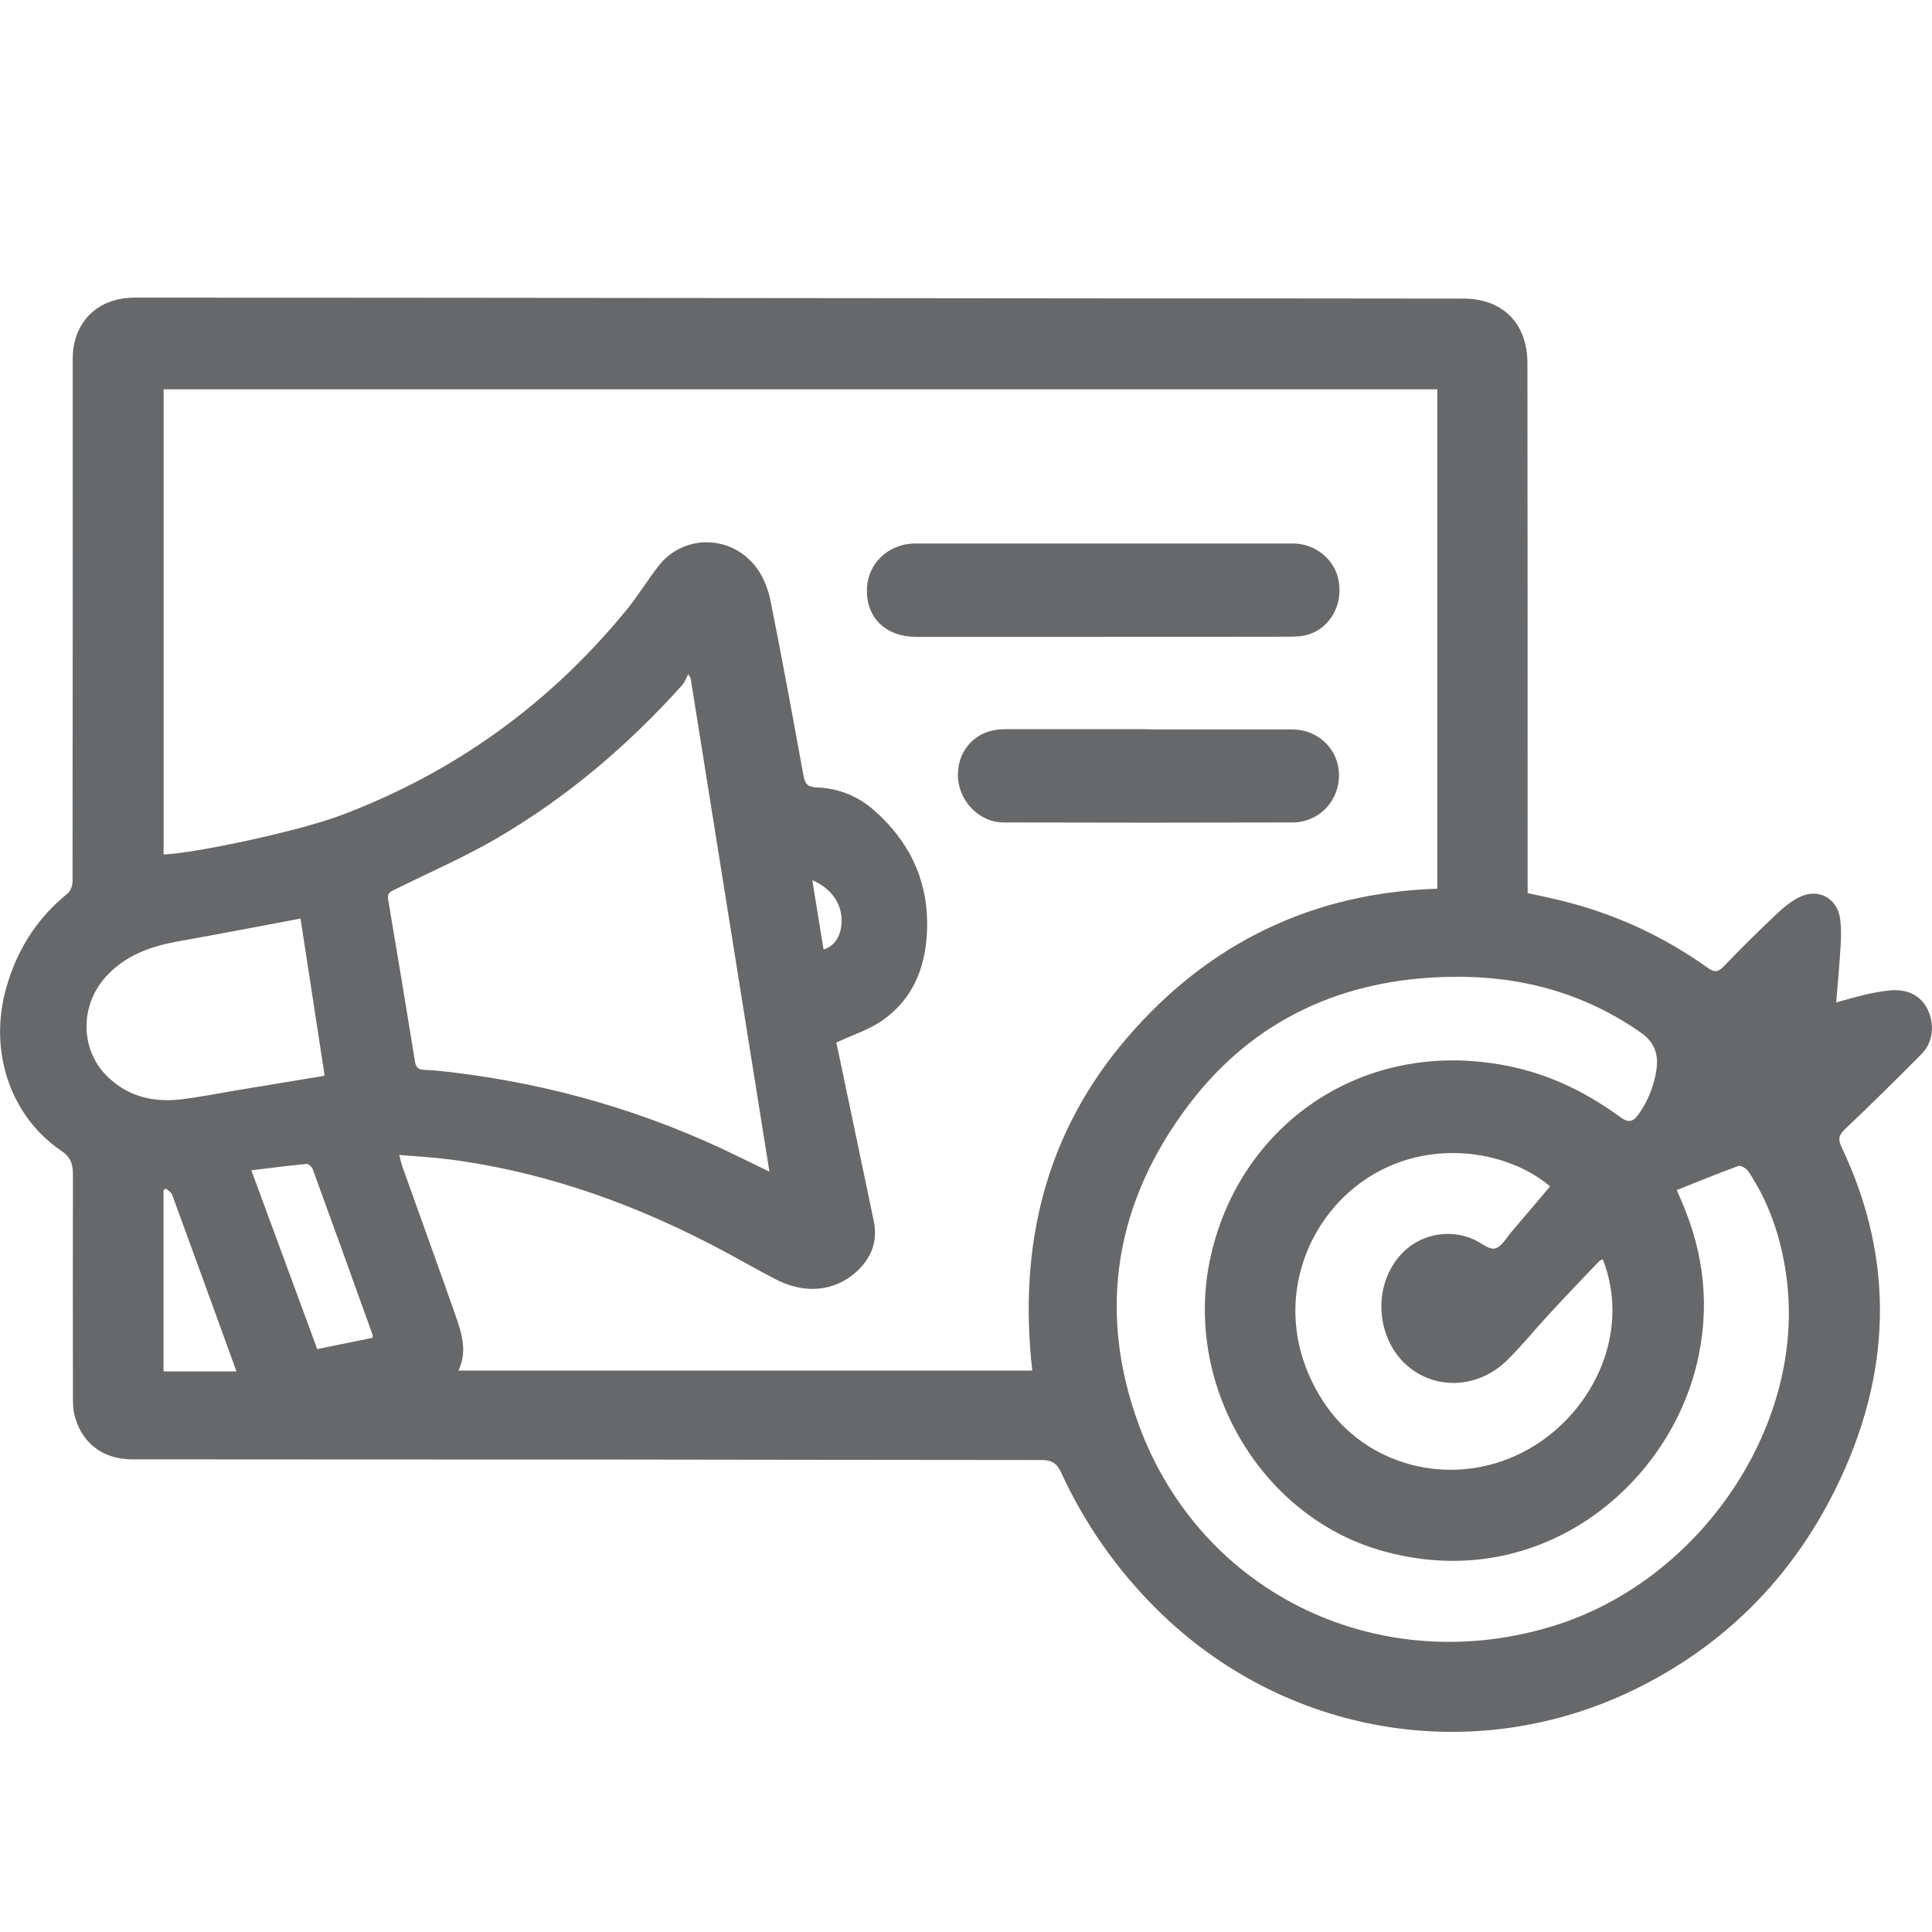 <svg xmlns="http://www.w3.org/2000/svg" id="Capa_2" data-name="Capa 2" viewBox="0 0 200 200"><defs><style>      .cls-1 {        fill: none;      }      .cls-1, .cls-2 {        stroke-width: 0px;      }      .cls-2 {        fill: #67686a;      }    </style></defs><g id="Capa_1-2" data-name="Capa 1"><g><rect class="cls-1" x="0" width="200" height="200"></rect><g id="DHissN.tif"><g><path class="cls-2" d="m158.14,92.45c1.26.28,2.48.53,3.68.83,5.43,1.35,10.43,3.67,14.98,6.92.71.51,1.08.42,1.67-.19,1.8-1.88,3.66-3.71,5.56-5.5.69-.65,1.48-1.28,2.33-1.68,1.93-.9,3.85.18,4.13,2.29.12.91.11,1.85.05,2.77-.11,1.92-.29,3.83-.46,5.88,1.09-.29,2.09-.6,3.11-.83.83-.19,1.68-.34,2.53-.42,1.79-.15,3.15.58,3.83,1.98.74,1.53.57,3.39-.61,4.59-2.61,2.64-5.26,5.25-7.96,7.81-.67.64-.71,1.08-.32,1.89,5.62,11.86,5.1,23.68-.63,35.31-4.57,9.26-11.55,16.28-20.85,20.81-16.66,8.11-36.33,4.72-49.47-8.36-4.15-4.13-7.44-8.85-9.88-14.15-.44-.96-1-1.26-2.02-1.26-14.72,0-29.45-.04-44.17-.05-16.65-.01-33.31,0-49.96-.02-3.12,0-5.34-1.78-6.01-4.76-.12-.55-.12-1.13-.12-1.7-.01-7.68-.02-15.37,0-23.05,0-1.07-.24-1.78-1.22-2.44-5.3-3.61-7.51-10.34-5.7-16.8,1.1-3.94,3.16-7.23,6.35-9.81.32-.26.53-.83.53-1.26.02-17.62.02-35.24.02-52.86,0-.82-.04-1.66.09-2.46.51-3.15,2.95-5.12,6.28-5.12,8.58,0,17.15,0,25.73.01,25.52.02,51.04.05,76.55.07,11.76,0,23.52,0,35.28.02,4.11,0,6.66,2.56,6.66,6.71.02,17.73.02,35.45.02,53.18,0,.53,0,1.07,0,1.67Zm-71.57,15.48c.04.16.12.5.19.85,1.23,5.87,2.47,11.74,3.69,17.61.44,2.12-.25,3.87-1.84,5.3-2.23,2-5.31,2.3-8.3.75-1.68-.87-3.32-1.81-4.99-2.71-9-4.86-18.47-8.34-28.65-9.69-1.72-.23-3.45-.32-5.35-.48.17.61.25.98.38,1.34,1.75,4.91,3.53,9.8,5.26,14.72.72,2.05,1.53,4.12.5,6.26h59.4c-1.46-12.94,1.34-24.57,9.8-34.43,8.39-9.78,19.13-15.03,32.13-15.45v-51.7H16.94v48.15c3.25-.11,13.97-2.4,18.35-4.05,11.8-4.44,21.67-11.58,29.64-21.35,1.19-1.46,2.16-3.11,3.34-4.58,2.03-2.51,5.6-3.06,8.3-1.33,1.86,1.2,2.8,3.07,3.21,5.14,1.2,5.98,2.3,11.99,3.39,17.99.16.86.44,1.21,1.34,1.24,2.25.08,4.26.87,5.96,2.36,3.54,3.11,5.5,6.99,5.51,11.74,0,4.02-1.2,7.59-4.6,10-1.39.98-3.09,1.51-4.82,2.32Zm87.01,15.26c.28.65.43,1,.58,1.36,2.27,5.32,2.85,10.78,1.54,16.45-3.05,13.12-16.71,24.21-32.9,19.46-12.45-3.66-20.39-17.34-17.47-30.4,3.15-14.07,16.43-23.01,31.56-19.54,3.99.91,7.58,2.74,10.87,5.14.79.58,1.28.5,1.84-.28,1-1.4,1.61-2.91,1.87-4.61.25-1.67-.2-2.89-1.66-3.91-5.94-4.14-12.57-5.88-19.72-5.74-11.03.21-20.28,4.36-27.01,13.22-7.61,10.03-9.54,21.28-5.21,33.11,6.5,17.76,25.24,26.51,43.27,20.76,15.11-4.83,25.92-20.96,23.77-36.19-.54-3.86-1.74-7.5-3.93-10.77-.2-.3-.78-.64-1.04-.54-2.1.76-4.17,1.61-6.37,2.49Zm-93.93-1.9c-2.74-17.17-5.45-34.14-8.16-51.11-.08-.13-.16-.25-.25-.38-.2.38-.34.81-.62,1.12-5.6,6.24-11.93,11.62-19.17,15.85-3.38,1.97-7,3.54-10.51,5.28-.46.23-.88.35-.76,1.06.95,5.59,1.87,11.19,2.78,16.79.1.61.36.83.98.85,1,.04,1.99.15,2.99.27,10.3,1.25,20.12,4.11,29.43,8.67,1.08.53,2.16,1.05,3.29,1.6Zm80.81,1.52c-4.76-4.05-14.13-5.33-20.8.59-5.66,5.03-7.8,13.91-2.61,21.78,4.38,6.64,13.2,8.89,20.49,5.21,7.15-3.62,11.45-12.25,8.37-20.05-.15.1-.32.17-.43.29-1.7,1.78-3.41,3.56-5.08,5.37-1.48,1.6-2.85,3.31-4.4,4.83-2.66,2.59-6.44,3.04-9.35,1.26-4.03-2.47-4.89-8.46-1.75-12.09,1.9-2.2,5.07-2.89,7.71-1.67.73.34,1.57,1.07,2.17.91.69-.19,1.19-1.15,1.75-1.79,1.32-1.54,2.62-3.09,3.93-4.63Zm-126.85-11.44c-.85-5.51-1.67-10.88-2.5-16.28-4.31.81-8.48,1.61-12.66,2.36-2.87.51-5.51,1.45-7.53,3.7-2.64,2.95-2.63,7.44.1,10.19,2.12,2.14,4.76,2.8,7.66,2.47,1.98-.23,3.94-.63,5.92-.96,2.95-.49,5.91-.97,9-1.49Zm-7.59,9.78c2.32,6.31,4.56,12.39,6.82,18.51,1.94-.4,3.85-.78,5.73-1.17,0-.14.03-.22.01-.28-2.06-5.73-4.12-11.47-6.21-17.19-.09-.23-.44-.55-.64-.53-1.87.18-3.74.42-5.71.66Zm-1.54,20.82c-2.25-6.2-4.44-12.25-6.66-18.3-.09-.25-.41-.41-.62-.62-.09.05-.18.09-.27.14v18.78h7.55Zm59.61-50.86c.4,2.48.78,4.82,1.16,7.17,1.07-.29,1.74-1.26,1.86-2.6.16-1.94-.91-3.65-3.01-4.56Z"></path><path class="cls-2" d="m114.25,65.93c-6.47,0-12.94,0-19.41,0-3.09,0-5.12-1.92-5.1-4.82.02-2.75,2.19-4.85,5.07-4.85,13.01,0,26.02,0,39.03,0,2.34,0,4.35,1.67,4.74,3.87.43,2.43-.82,4.77-3.03,5.52-.63.21-1.33.26-2,.26-6.43.02-12.87.01-19.3.01h0Z"></path><path class="cls-2" d="m118.86,75.51c4.97,0,9.94,0,14.9,0,2.7,0,4.81,2.05,4.85,4.65.05,2.73-2.05,4.97-4.8,4.98-9.97.03-19.94.03-29.91,0-2.61,0-4.76-2.32-4.74-4.98.02-2.65,2-4.65,4.69-4.67,5-.02,10.01,0,15.01,0h0Z"></path></g></g></g></g></svg>